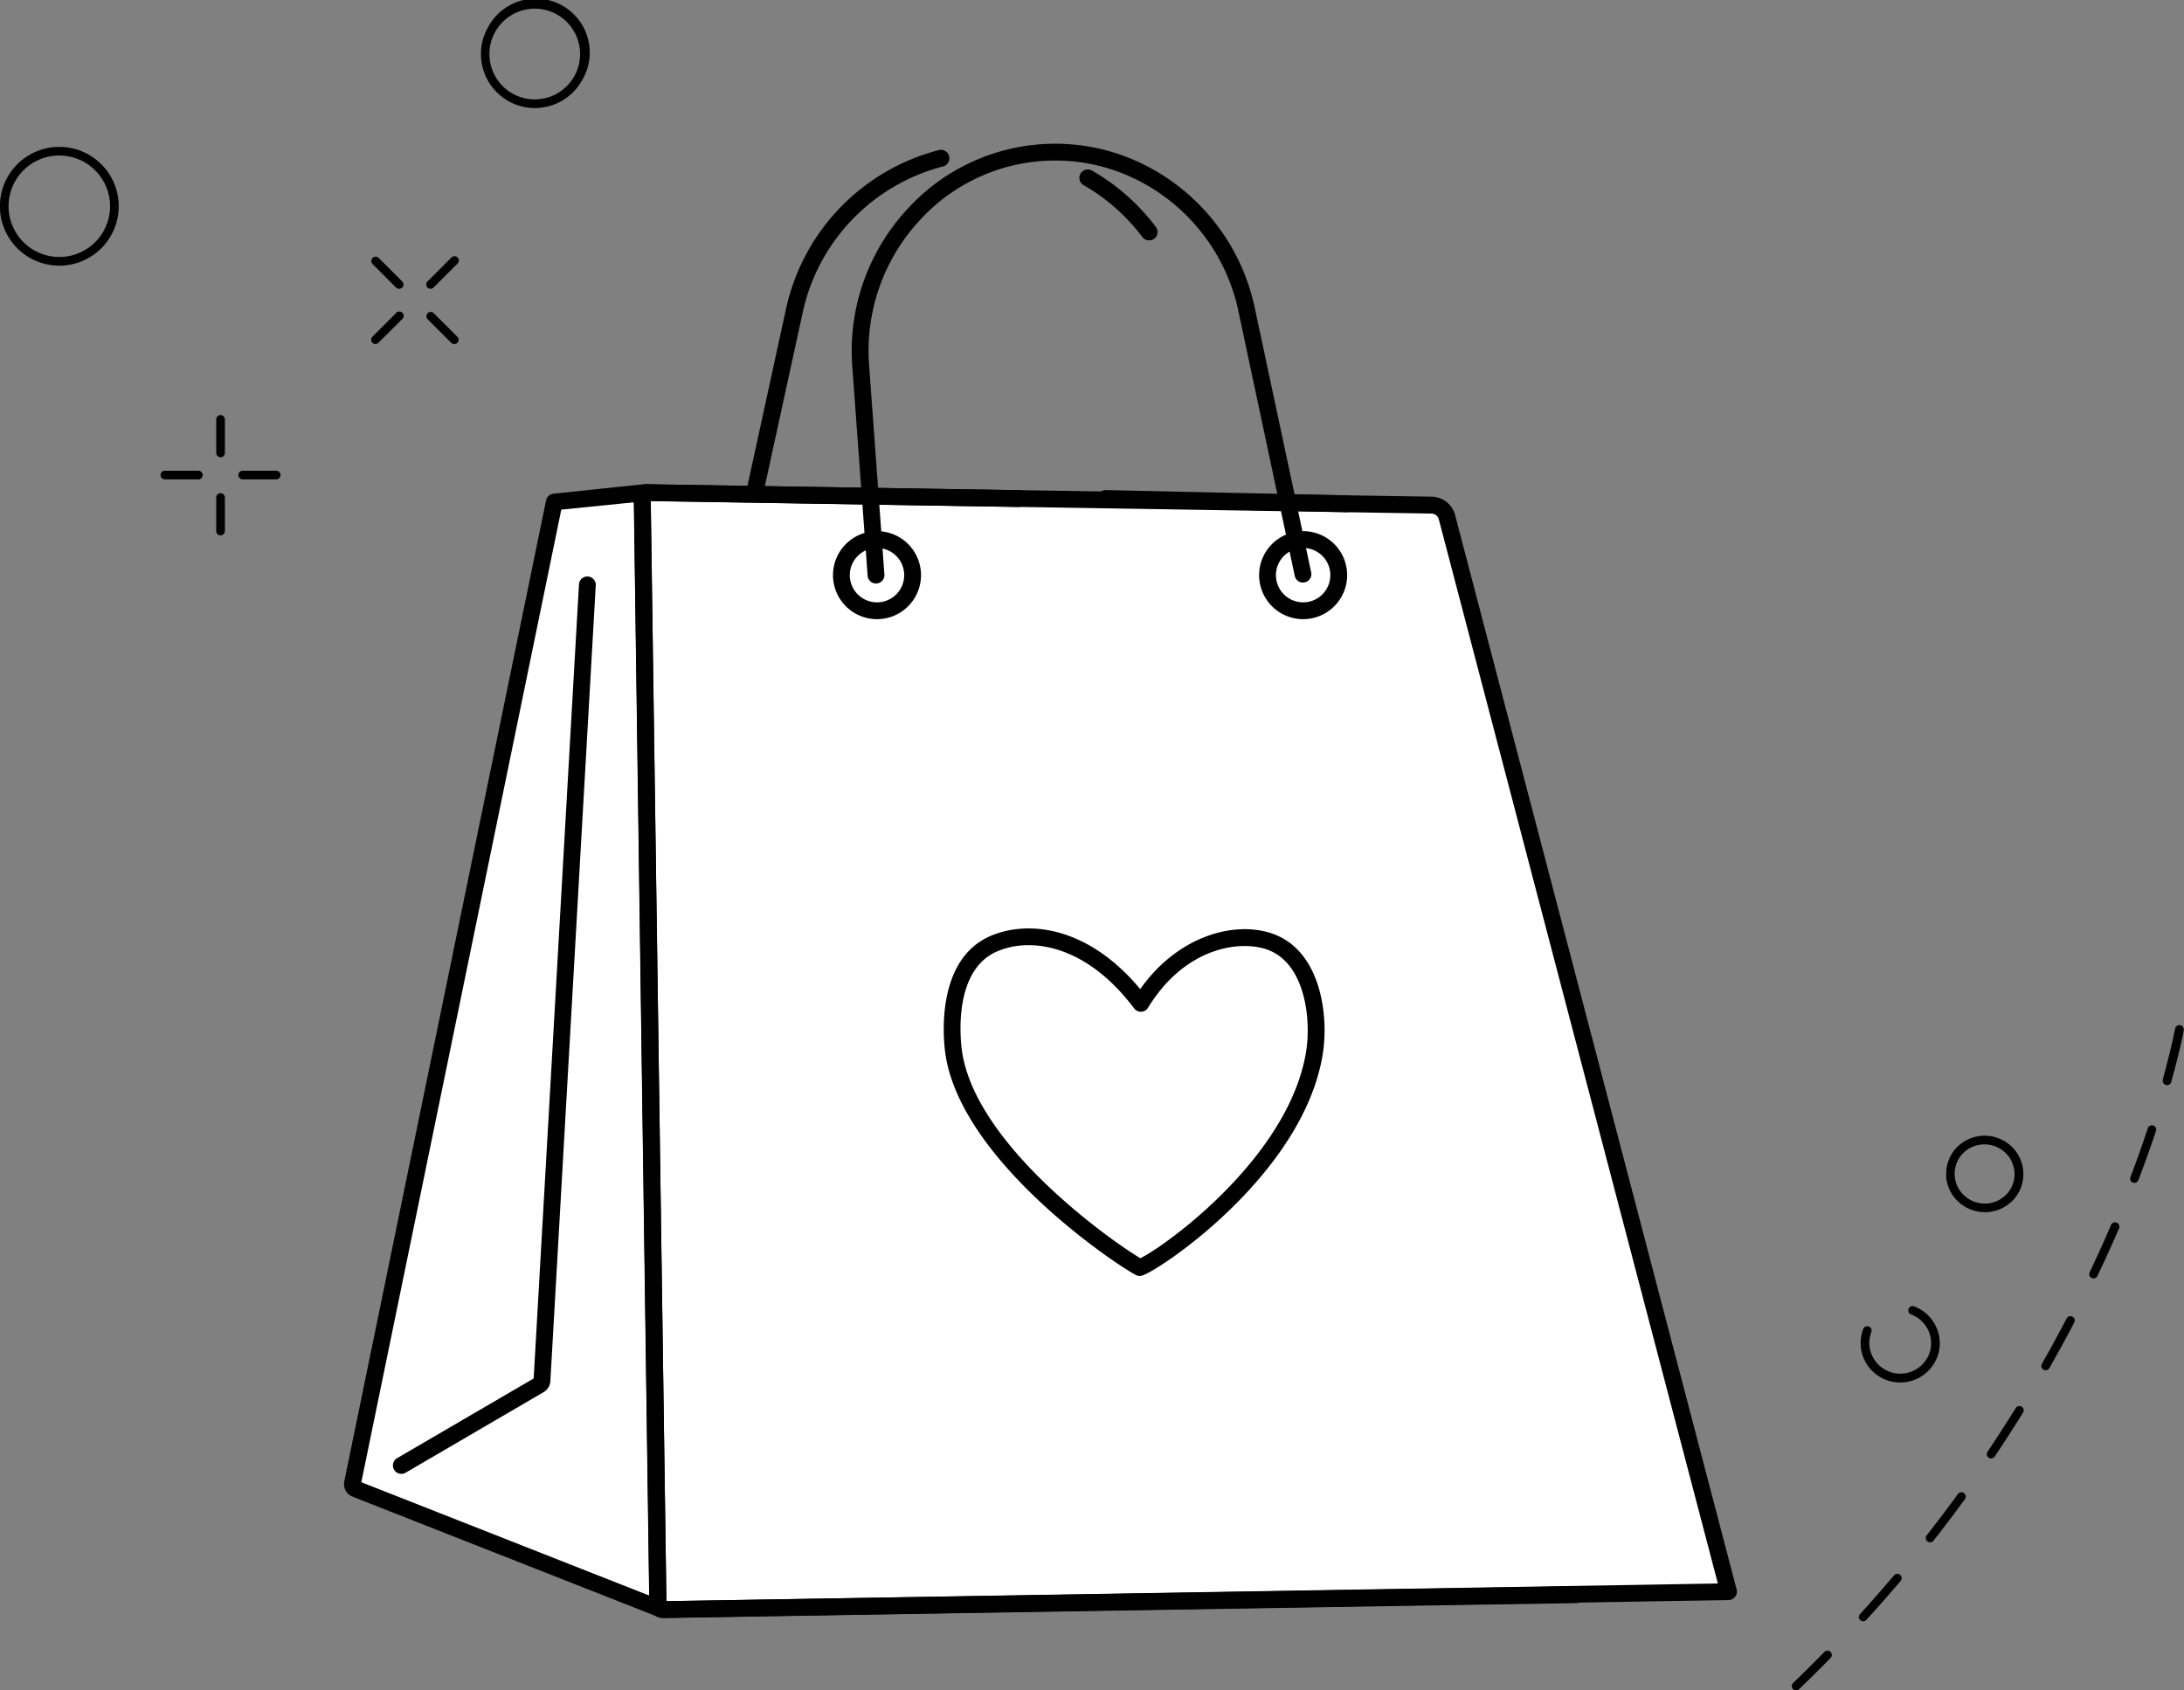 <svg id="Layer_1" data-name="Layer 1" xmlns="http://www.w3.org/2000/svg" viewBox="0 0 505.13 391.06"><rect x="0" y="0" width="505.13" height="391.06" fill="#808080" stroke="none"/><defs><style>.cls-1{fill:#fff;}</style></defs><title>nakupy-se-stylistou</title><path d="M173.92,133.95a1.95,1.95,0,0,1-1.9-2.36l12.72-58.36A48.6,48.6,0,0,1,220,36.83a1.94,1.94,0,1,1,1,3.77,44.68,44.68,0,0,0-32.4,33.45l-12.72,58.36A2,2,0,0,1,173.92,133.95Z" transform="translate(-2.87 -2.1)"/><path d="M268.64,57.71a1.94,1.94,0,0,1-1.55-.77,45.75,45.75,0,0,0-3-3.58,44.51,44.51,0,0,0-10.59-8.42,1.94,1.94,0,1,1,1.92-3.38,48.4,48.4,0,0,1,11.52,9.15,49.69,49.69,0,0,1,3.26,3.88,1.94,1.94,0,0,1-1.55,3.12Z" transform="translate(-2.87 -2.1)"/><path class="cls-1" d="M155.6,374.29,85.16,346.55a1.21,1.21,0,0,1-.75-1.36l46.66-226.93L152.2,116C152.54,115.77,155.74,374.34,155.6,374.29Z" transform="translate(-2.87 -2.1)"/><path d="M155.6,376.23a1.94,1.94,0,0,1-.71-.14L84.45,348.36a3.13,3.13,0,0,1-1.95-3.56l46.67-226.94a1.94,1.94,0,0,1,1.7-1.54L152,114.1a2,2,0,0,1,1.5.49c.75.68.75.68,1.34,41.87.35,24.21.77,56.46,1.18,88.71,1.65,129.45,1.63,129.48,1.24,130.13A2,2,0,0,1,155.6,376.23ZM86.44,345l67.2,26.46c-.27-26.31-2.72-230.74-3.29-253.24L132.69,120Zm-.59-.23h0Z" transform="translate(-2.87 -2.1)"/><polygon class="cls-1" points="333.7 116.83 150.35 114.3 153.94 370.31 401.31 368.57 333.7 116.83"/><path class="cls-1" d="M155.39,374.14a1.21,1.21,0,0,1-.37-.85l-3.59-256a1.21,1.21,0,0,1,1.22-1.22L334,119a3.74,3.74,0,0,1,3.56,2.79l65.12,248.58-246.41,4.14h0A1.2,1.2,0,0,1,155.39,374.14Z" transform="translate(-2.87 -2.1)"/><path d="M156.28,376.42a3.15,3.15,0,0,1-3.2-3.1l-3.59-256a3.15,3.15,0,0,1,3.21-3.19L334,117a5.7,5.7,0,0,1,5.41,4.24l65.12,248.58a1.95,1.95,0,0,1-1.85,2.44l-246.41,4.14Zm.47-3.68h0ZM153.39,118,157,372.52l243.19-4.09L335.65,122.25a1.8,1.8,0,0,0-1.71-1.34Zm-.76,0h0Z" transform="translate(-2.87 -2.1)"/><path d="M156.28,376.42a3.16,3.16,0,0,1-2.24-.89,3.13,3.13,0,0,1-1-2.21l-3.59-256a3.15,3.15,0,0,1,3.21-3.19l85.76,1.37a1.94,1.94,0,0,1-.06,3.89l-85-1.36L157,372.52l210.51-3.45a1.94,1.94,0,1,1,.06,3.89l-211.25,3.46ZM152.63,118h0Zm161.75,2.59h0l-55.78-1.22a1.94,1.94,0,0,1,.08-3.89l55.78,1.22a1.94,1.94,0,0,1,0,3.89Z" transform="translate(-2.87 -2.1)"/><path d="M304.28,145.34a10.18,10.18,0,1,1,10.17-10.18A10.19,10.19,0,0,1,304.28,145.34Zm0-16.47a6.29,6.29,0,1,0,6.28,6.29A6.29,6.29,0,0,0,304.28,128.87Z" transform="translate(-2.87 -2.1)"/><path d="M205.72,145.34a10.18,10.18,0,1,1,10.17-10.18A10.19,10.19,0,0,1,205.72,145.34Zm0-16.47a6.29,6.29,0,1,0,6.28,6.29A6.29,6.29,0,0,0,205.72,128.87Z" transform="translate(-2.87 -2.1)"/><path d="M205.48,137.09a1.94,1.94,0,0,1-1.94-1.8L200,87a48.25,48.25,0,0,1,12.48-36.25A46.22,46.22,0,0,1,247,35.35c22,0,41.37,15.93,46.06,37.88l13.07,61.29a1.94,1.94,0,1,1-3.8.81L289.28,74C285,53.88,267.21,39.24,247,39.24a42.38,42.38,0,0,0-31.66,14.1A44.4,44.4,0,0,0,203.89,86.7L207.42,135a1.94,1.94,0,0,1-1.8,2.08Z" transform="translate(-2.87 -2.1)"/><path d="M95.69,343.07a1.95,1.95,0,0,1-1-3.62L126.3,321l10.48-183.7a1.94,1.94,0,1,1,3.88.22l-10.5,184.12a3.17,3.17,0,0,1-1.56,2.52L96.67,342.81A1.94,1.94,0,0,1,95.69,343.07Z" transform="translate(-2.87 -2.1)"/><path d="M266.48,297.28a2,2,0,0,1-.91-.22c-5.28-2.79-41-26.93-44.12-51.72-.44-3.5-2-21.23,10.43-26.67,8.45-3.7,22.38-2.54,34.71,12.25,8.91-12.62,22.38-16,31.08-12.64,10.74,4.18,12.54,18.82,11.14,27.64C304.37,273.69,271.12,296,267,297.2A1.94,1.94,0,0,1,266.48,297.28Zm-25.73-76.52a18.27,18.27,0,0,0-7.31,1.46c-9.91,4.33-8.51,19.61-8.13,22.62,2.76,21.84,34.41,44.25,41.31,48.34,5.92-2.89,34.45-23.47,38.35-47.89,1.16-7.28-.17-20.08-8.71-23.4-6.17-2.4-19.18-.9-27.86,13.34a1.94,1.94,0,0,1-3.21.16C257,224.53,248,220.76,240.75,220.76Z" transform="translate(-2.87 -2.1)"/><path d="M53.88,107.88a1,1,0,0,1-1-1V99.13a1,1,0,0,1,2,0v7.75A1,1,0,0,1,53.88,107.88Z" transform="translate(-2.87 -2.1)"/><path d="M53.88,125.95a1,1,0,0,1-1-1v-7.75a1,1,0,0,1,2,0v7.75A1,1,0,0,1,53.88,125.95Z" transform="translate(-2.87 -2.1)"/><path d="M48.73,113H41a1,1,0,0,1,0-2h7.75a1,1,0,0,1,0,2Z" transform="translate(-2.87 -2.1)"/><path d="M66.78,113H59a1,1,0,1,1,0-2h7.75a1,1,0,1,1,0,2Z" transform="translate(-2.87 -2.1)"/><path d="M102.46,68.91a1,1,0,0,1-.71-1.71l5.48-5.48a1,1,0,1,1,1.41,1.41l-5.48,5.48A1,1,0,0,1,102.46,68.91Z" transform="translate(-2.87 -2.1)"/><path d="M89.69,81.69A1,1,0,0,1,89,80l5.48-5.48a1,1,0,1,1,1.41,1.41L90.4,81.39A1,1,0,0,1,89.69,81.69Z" transform="translate(-2.87 -2.1)"/><path d="M95.17,68.91a1,1,0,0,1-.71-.29L89,63.14a1,1,0,0,1,1.41-1.41l5.48,5.48a1,1,0,0,1-.71,1.71Z" transform="translate(-2.87 -2.1)"/><path d="M107.93,81.69a1,1,0,0,1-.71-.29l-5.48-5.48a1,1,0,0,1,1.41-1.41L108.64,80a1,1,0,0,1-.71,1.71Z" transform="translate(-2.87 -2.1)"/><path d="M16.6,63.56A13.74,13.74,0,1,1,30.33,49.82,13.75,13.75,0,0,1,16.6,63.56Zm0-25.49A11.74,11.74,0,1,0,28.33,49.82,11.75,11.75,0,0,0,16.6,38.08Z" transform="translate(-2.87 -2.1)"/><path d="M126.57,27.1A12.5,12.5,0,0,1,115.78,8.35,12.49,12.49,0,1,1,137.4,20.84a12.4,12.4,0,0,1-7.58,5.82A12.55,12.55,0,0,1,126.57,27.1Zm0-23a10.53,10.53,0,0,0-2.73.36,10.5,10.5,0,0,0-2.53,19.23,10.48,10.48,0,0,0,14.32-3.84A10.5,10.5,0,0,0,126.61,4.1Z" transform="translate(-2.87 -2.1)"/><path d="M417.29,392.25a1,1,0,0,1,.3-.81c2.44-2.34,4.88-4.76,7.24-7.18a1,1,0,1,1,1.43,1.4c-2.38,2.43-4.83,4.86-7.29,7.22a1,1,0,0,1-1.69-.63Zm15.5-15.93a1,1,0,0,1,.26-.77c2.67-2.94,5.33-6,7.89-9a1,1,0,1,1,1.53,1.29c-2.58,3-5.25,6.09-7.94,9a1,1,0,0,1-1.74-.58ZM448.28,358a1,1,0,0,1,.21-.71c2.45-3.12,4.88-6.33,7.21-9.55a1,1,0,1,1,1.62,1.18c-2.35,3.23-4.79,6.46-7.25,9.61a1,1,0,0,1-1.78-.52Zm14.11-19.41a1,1,0,0,1,.17-.65c2.22-3.3,4.4-6.68,6.49-10.05a1,1,0,1,1,1.7,1.05c-2.11,3.39-4.3,6.8-6.53,10.11a1,1,0,0,1-1.83-.47ZM475,318.19a1,1,0,0,1,.13-.59c2-3.46,3.9-7,5.73-10.5a1,1,0,0,1,1.77.93c-1.84,3.53-3.79,7.09-5.77,10.57a1,1,0,0,1-1.86-.4Zm11.11-21.28a1,1,0,0,1,.09-.52c1.71-3.6,3.37-7.27,4.93-10.91a1,1,0,1,1,1.84.79c-1.57,3.66-3.24,7.35-5,11a1,1,0,0,1-1.9-.34Zm9.45-22.07a1,1,0,0,1,.06-.45c1.44-3.77,2.79-7.56,4-11.27a1,1,0,1,1,1.9.63c-1.25,3.74-2.61,7.55-4.06,11.35a1,1,0,0,1-1.93-.26Zm7.57-22.79a1,1,0,0,1,0-.36c2-7.29,2.8-11.56,2.81-11.6a1,1,0,0,1,2,.35c0,.18-.79,4.39-2.85,11.79a1,1,0,0,1-2-.18Z" transform="translate(-2.87 -2.1)"/><path d="M433.25,313.55a9,9,0,0,1,.56-4,1,1,0,0,1,1.87.71,7,7,0,0,0,.17,5.42,7.17,7.17,0,0,0,13.2-.33,7,7,0,0,0-.17-5.42,7.14,7.14,0,0,0-4-3.74,1,1,0,1,1,.71-1.87,9.13,9.13,0,0,1,5.1,4.78,9,9,0,0,1,.22,7,9.17,9.17,0,0,1-17.67-2.47Z" transform="translate(-2.87 -2.1)"/><path d="M453,274.47q0-.3,0-.6a8.73,8.73,0,0,1,2.43-6.3,9,9,0,0,1,12.61-.3,8.82,8.82,0,0,1,2.8,6.23,8.73,8.73,0,0,1-2.43,6.3,9,9,0,0,1-12.61.3A8.82,8.82,0,0,1,453,274.47Zm15.77-1.38a6.84,6.84,0,0,0-2.14-4.36,7,7,0,0,0-9.79.22,6.74,6.74,0,0,0-1.88,4.87,6.83,6.83,0,0,0,2.17,4.83,7,7,0,0,0,9.79-.22,6.74,6.74,0,0,0,1.88-4.87Q468.8,273.32,468.78,273.08Z" transform="translate(-2.87 -2.1)"/></svg>